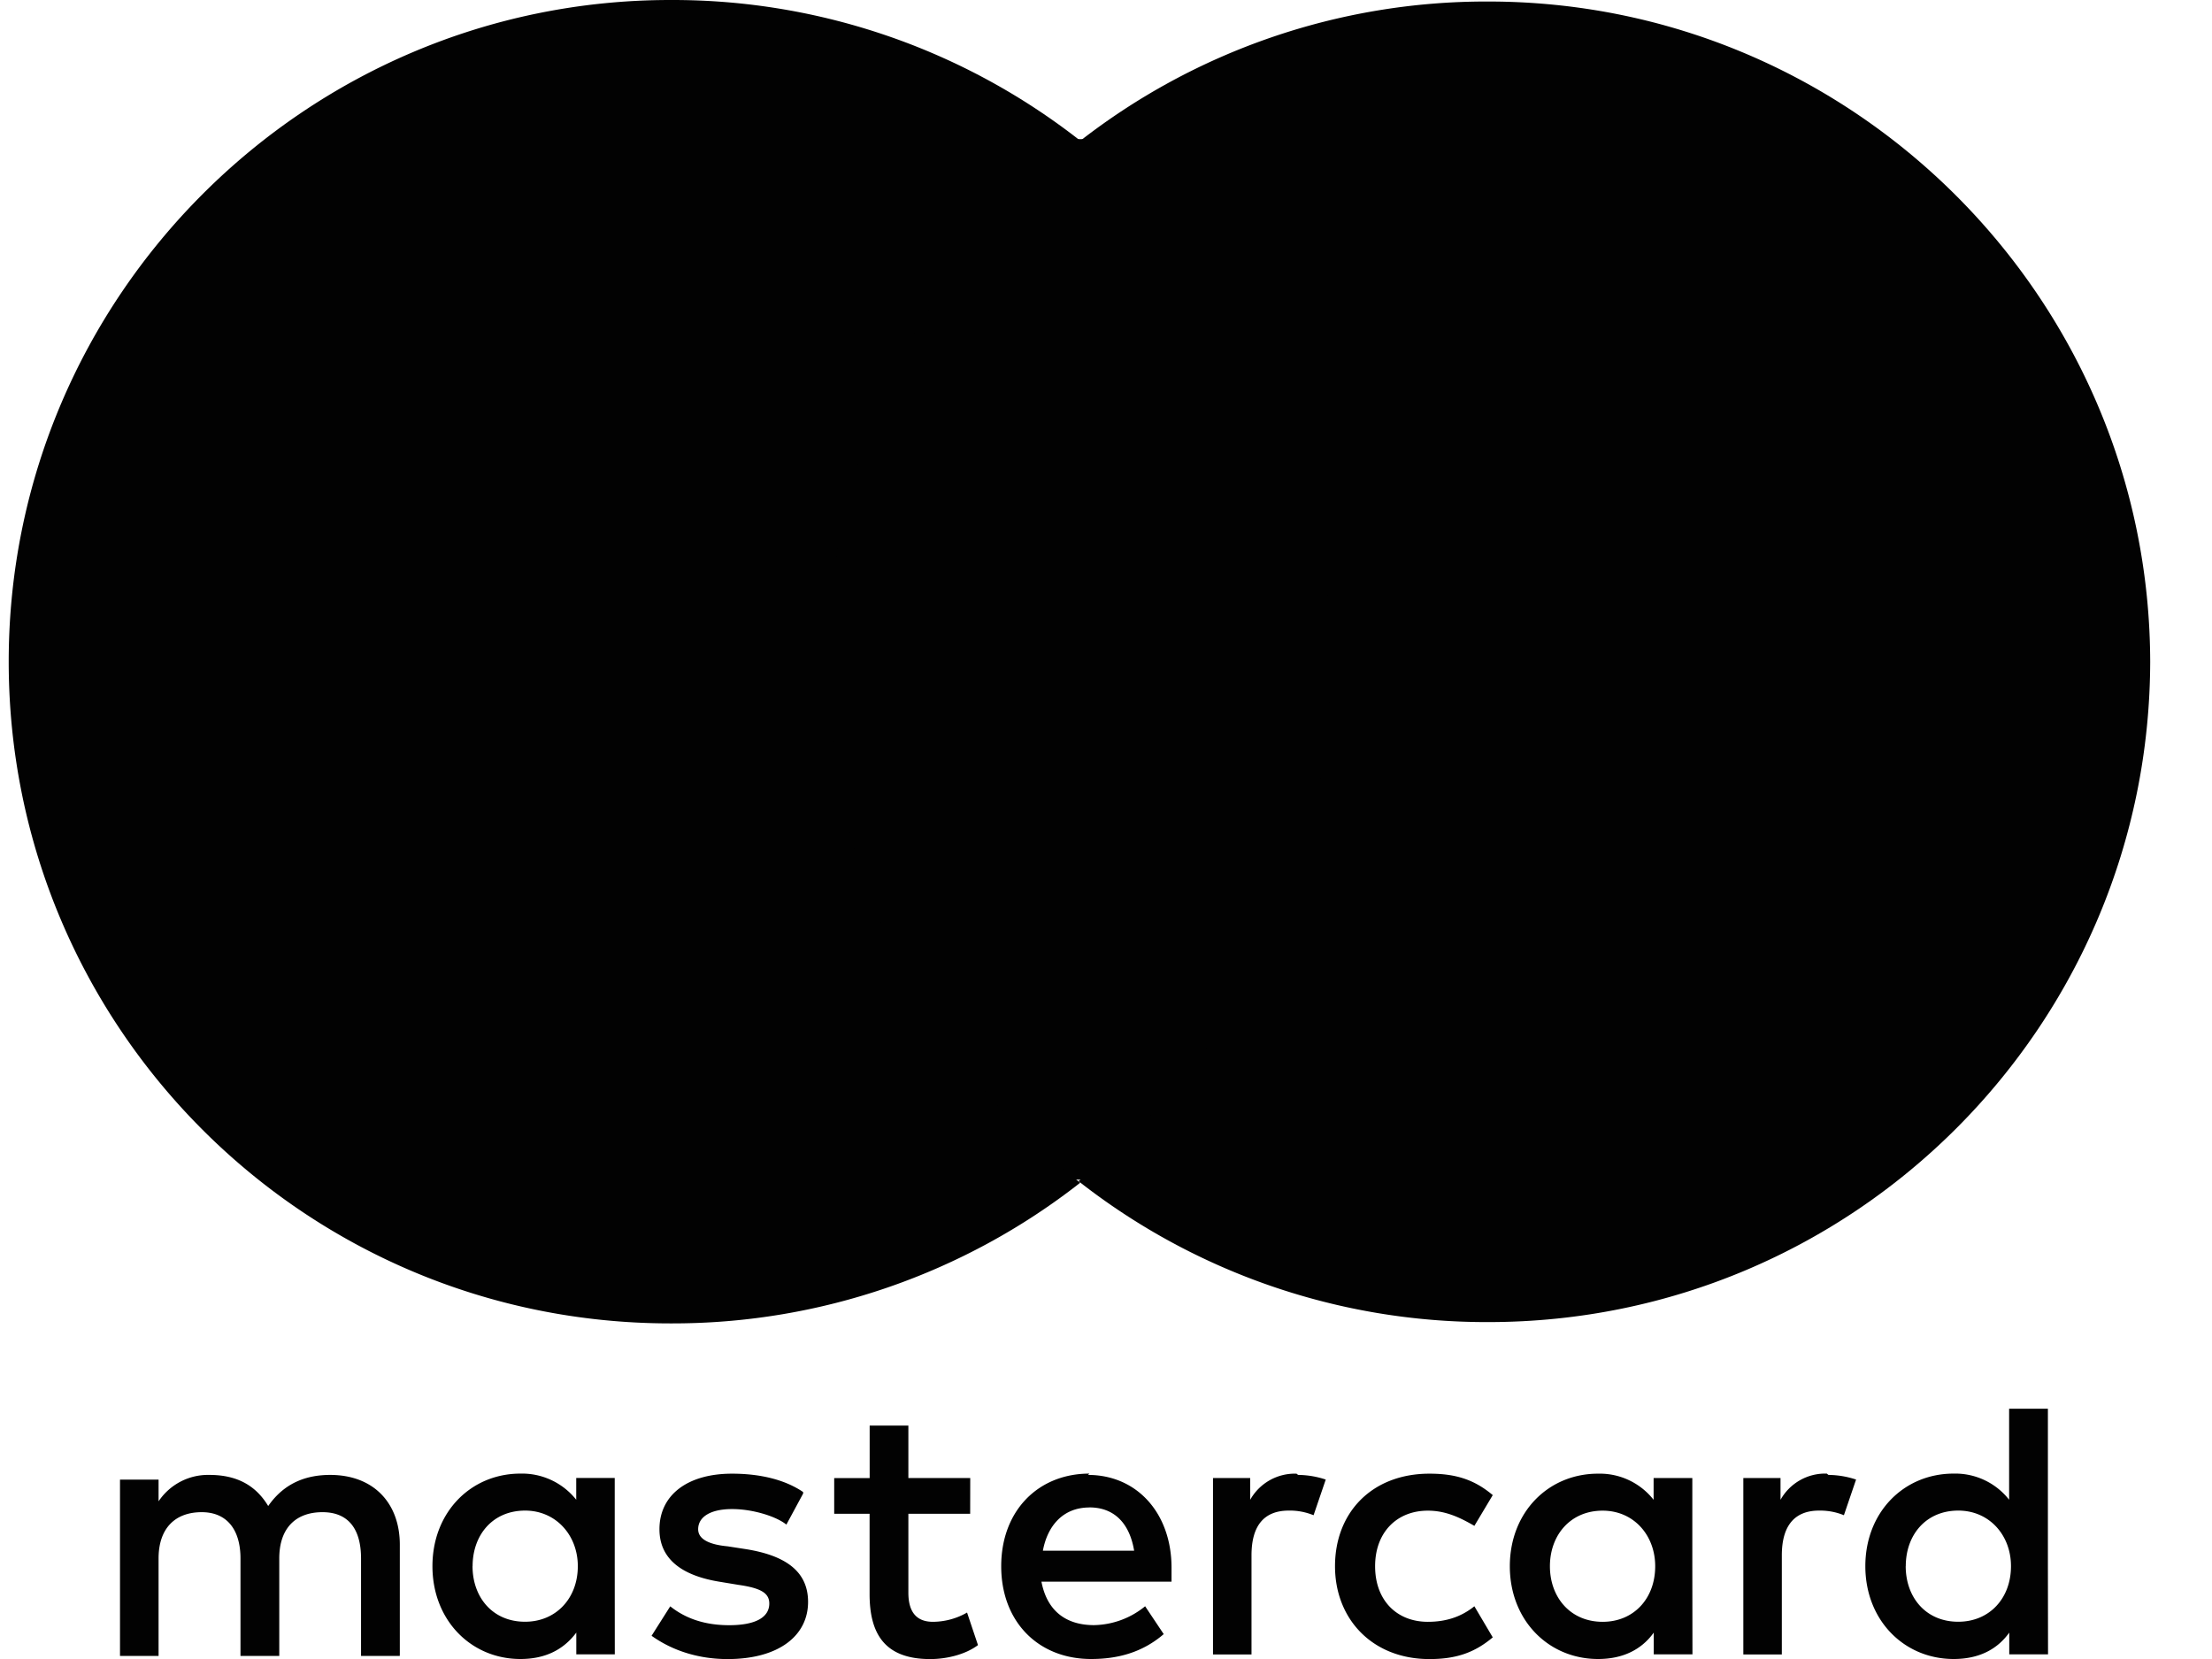 <svg xmlns="http://www.w3.org/2000/svg" width="32" height="24" fill="none"><path fill="#020202" d="M6.837 22.657c0-.449.288-.804.76-.804.444 0 .762.355.762.804 0 .468-.318.804-.763.804-.471 0-.76-.355-.76-.804m2.057 0v-1.276h-.557v.315a1 1 0 0 0-.808-.378c-.715 0-1.272.557-1.272 1.339S6.814 24 7.529 24c.359 0 .624-.135.808-.382v.315h.557zm18.677 0c0-.449.288-.804.76-.804.448 0 .762.355.762.804 0 .468-.314.804-.763.804-.471 0-.76-.355-.76-.804m2.057 0v-2.278h-.561v1.317a.99.99 0 0 0-.804-.378c-.718 0-1.276.557-1.276 1.339S27.545 24 28.263 24c.359 0 .628-.135.804-.382v.315h.561zm-13.866-.85c.355 0 .58.225.647.626h-1.32c.067-.36.291-.625.673-.625m0-.49c-.74 0-1.276.536-1.276 1.34S15.021 24 15.784 24c.378 0 .737-.09 1.051-.36l-.269-.403a1.2 1.2 0 0 1-.74.273c-.356 0-.67-.161-.76-.629h1.882v-.202c0-.781-.494-1.342-1.209-1.342zm6.662 1.34c0-.449.295-.804.763-.804.449 0 .76.355.76.804 0 .468-.311.804-.76.804-.468 0-.763-.355-.763-.804m2.06 0v-1.276h-.56v.315a.99.99 0 0 0-.805-.378c-.718 0-1.275.557-1.275 1.339S22.401 24 23.119 24c.356 0 .629-.135.805-.382v.315h.56zm-5.169 0c0 .763.539 1.343 1.366 1.343.381 0 .65-.09.916-.314l-.266-.45c-.201.162-.426.225-.673.225-.449 0-.763-.31-.763-.804 0-.49.314-.804.763-.804.247 0 .45.09.673.22l.266-.445c-.266-.224-.535-.31-.916-.31-.827 0-1.366.557-1.366 1.339m7.115-1.34a.74.74 0 0 0-.67.379v-.315h-.538v2.552h.557V22.5c0-.427.183-.647.539-.647h.022a.9.9 0 0 1 .337.067l.176-.516a1.3 1.3 0 0 0-.4-.067zm-14.81.266c-.265-.18-.624-.265-1.028-.265-.647 0-1.05.31-1.05.804 0 .423.313.67.874.76l.266.044c.314.045.449.113.449.27 0 .202-.202.314-.58.314-.381 0-.65-.112-.853-.273l-.27.426c.315.225.697.337 1.1.337.738 0 1.164-.337 1.164-.827 0-.449-.337-.673-.898-.763l-.265-.041c-.247-.023-.427-.094-.427-.247 0-.18.18-.292.49-.292.314 0 .651.113.786.225l.243-.45zm7.138-.265a.74.74 0 0 0-.67.378v-.315h-.538v2.552h.557V22.5c0-.427.18-.647.539-.647h.022q.169 0 .337.067l.176-.516a1.3 1.3 0 0 0-.4-.067zm-4.72.063h-.895v-.759h-.56v.76h-.513v.516h.512v1.163c0 .58.225.939.876.939.243 0 .512-.067.692-.202l-.158-.471a1 1 0 0 1-.493.134c-.266 0-.356-.176-.356-.422v-1.141h.894zm-8.252 2.552v-1.587c0-.605-.382-1.01-1.007-1.01-.314 0-.65.094-.897.45-.176-.292-.445-.45-.85-.45a.86.86 0 0 0-.736.382v-.314h-.558v2.551h.558v-1.41c0-.445.247-.67.624-.67.36 0 .561.247.561.67v1.41h.561v-1.41c0-.445.244-.67.625-.67.378 0 .558.247.558.67v1.41h.56zM19.81 17.065h-8.365V2.013h8.364z"/><path fill="#020202" d="M11.98 9.55a9.57 9.57 0 0 1 3.647-7.515A9.55 9.55 0 0 0 9.721 0h-.023C4.42 0 .126 4.294.126 9.572c0 5.279 4.272 9.573 9.572 9.573h.023a9.55 9.55 0 0 0 5.906-2.035 9.57 9.57 0 0 1-3.647-7.515z"/><path fill="#020202" d="M31.106 9.55c0 5.282-4.275 9.576-9.576 9.576h-.022a9.56 9.56 0 0 1-5.906-2.039 9.49 9.49 0 0 0 3.65-7.515 9.56 9.56 0 0 0-3.65-7.515A9.56 9.56 0 0 1 21.508.022h.022c5.278 0 9.576 4.295 9.576 9.573z"/></svg>